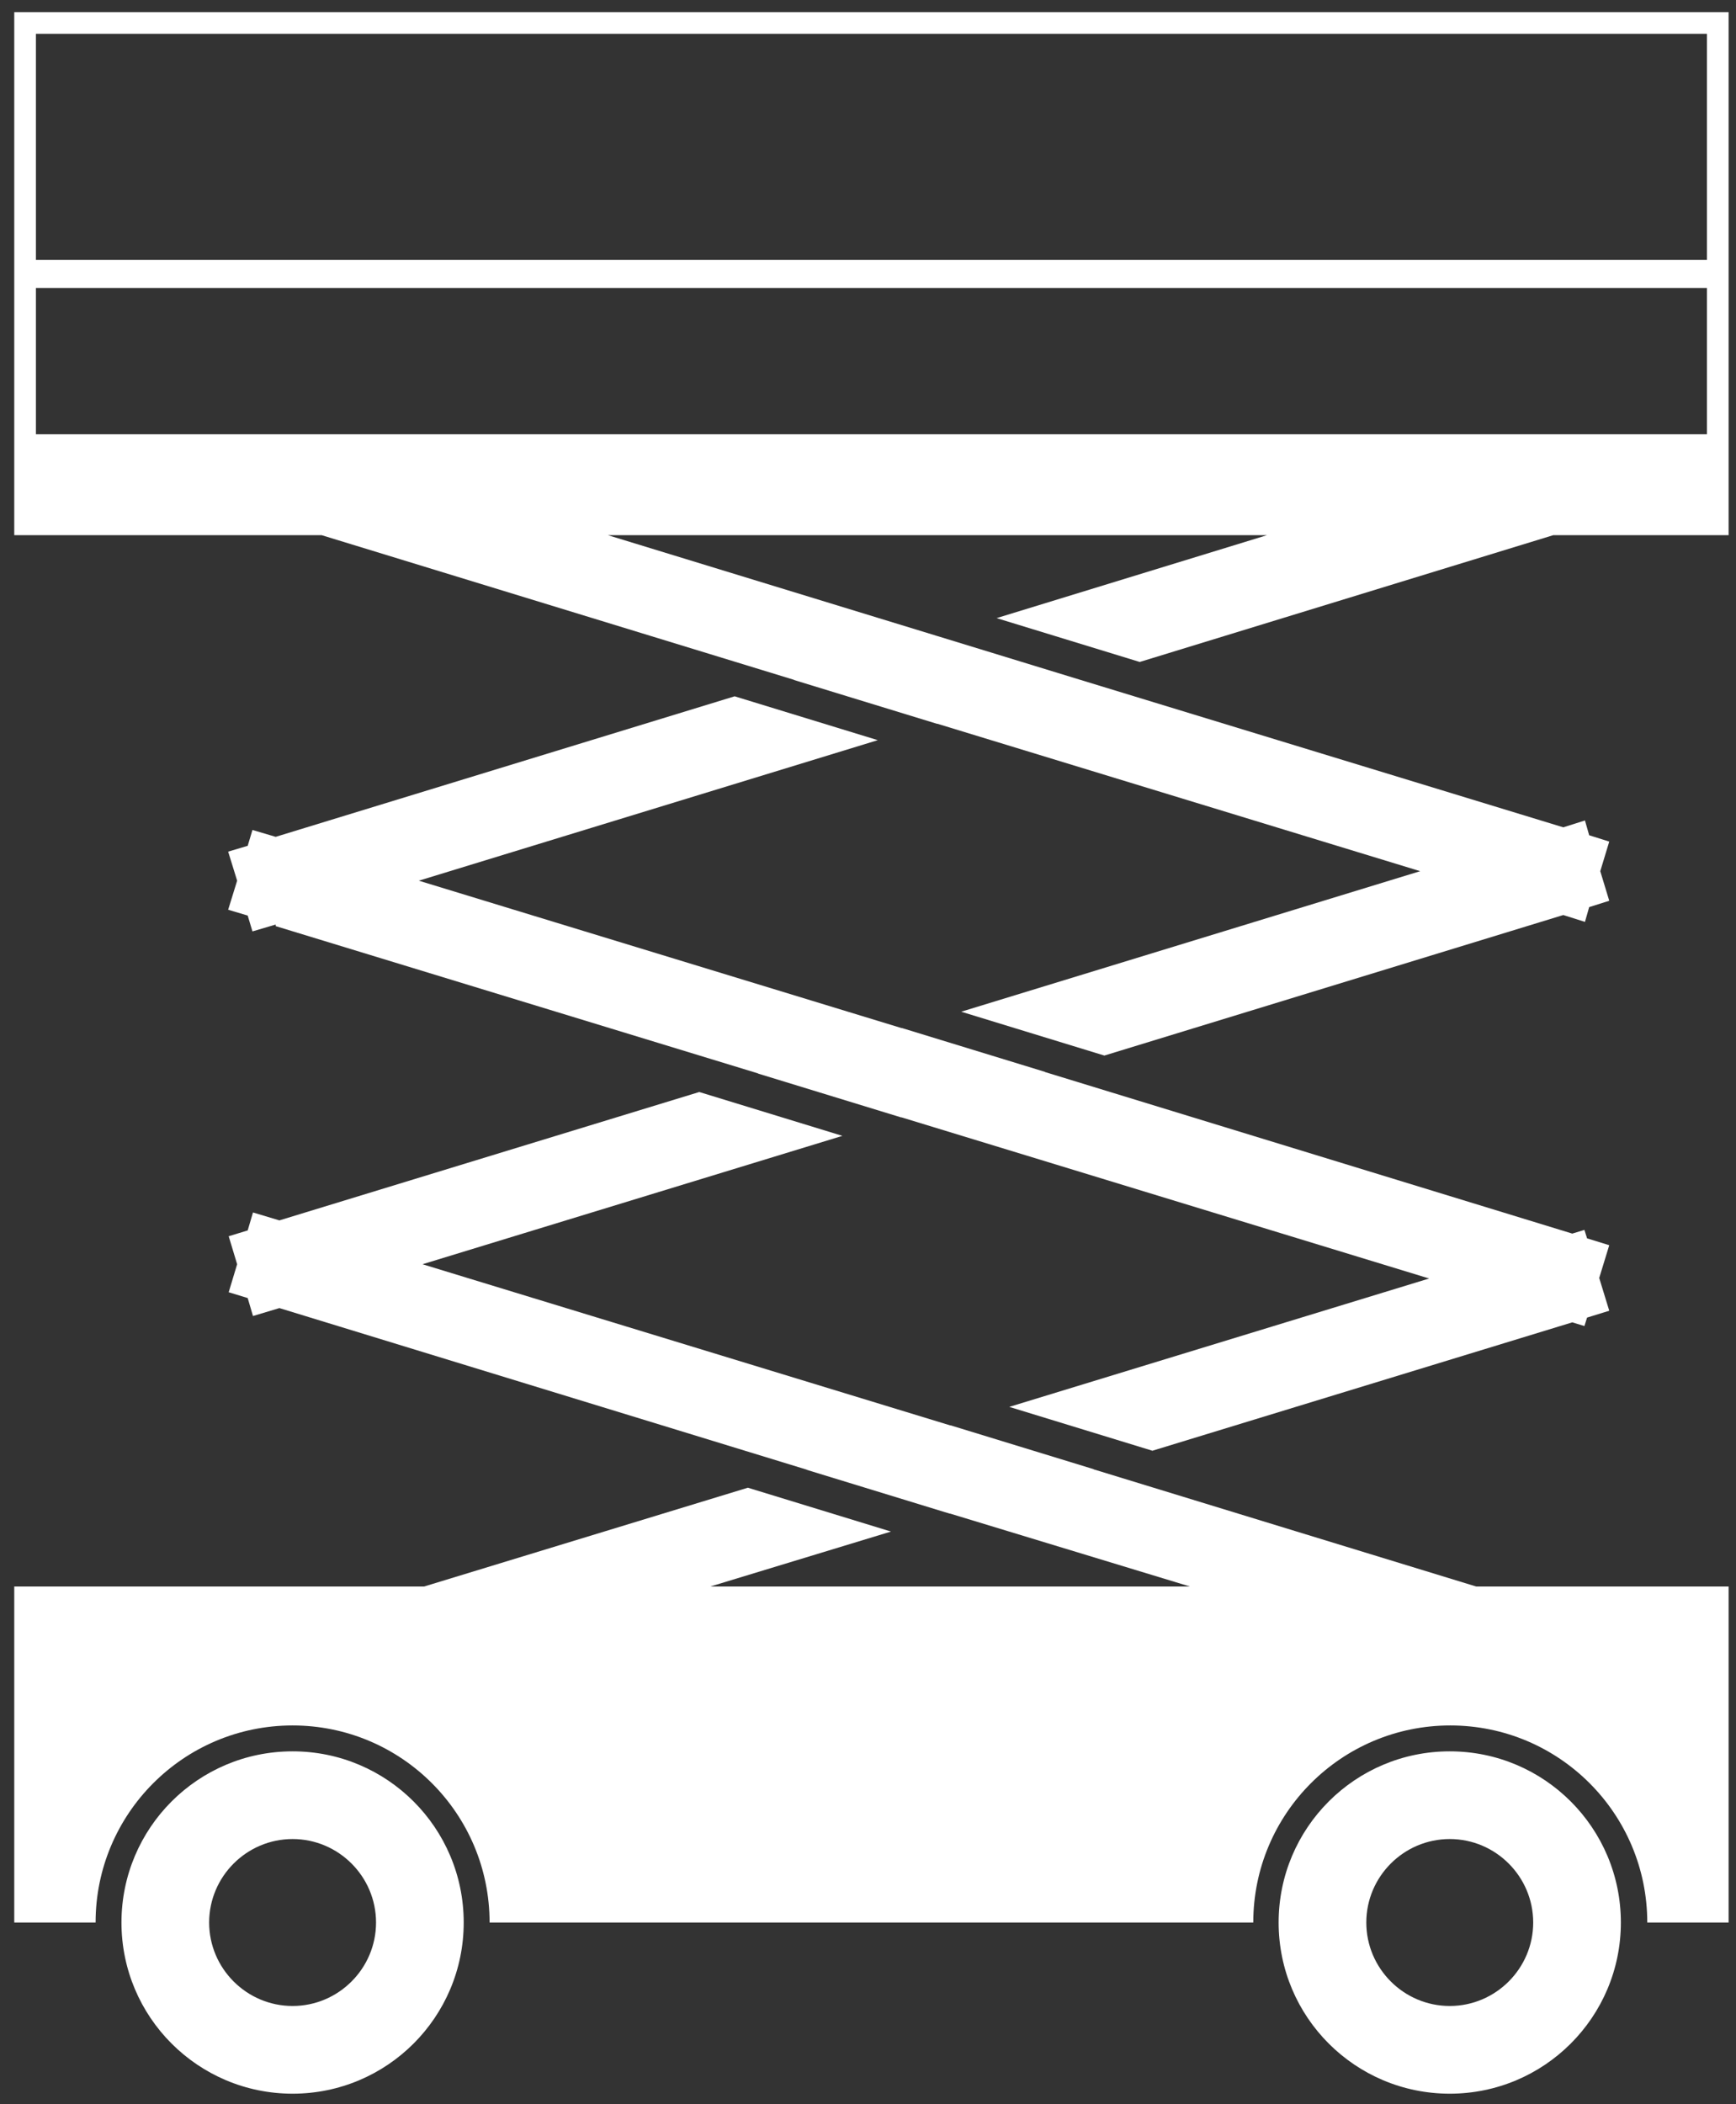 <?xml version="1.0" encoding="UTF-8"?>
<svg id="Ebene_1" xmlns="http://www.w3.org/2000/svg" version="1.1" viewBox="0 0 328.7 398.3">
  <rect x="0" y="0" width="328.7" height="398.3" fill="#333333" stroke="none"/>
  <!-- Generator: Adobe Illustrator 29.4.0, SVG Export Plug-In . SVG Version: 2.1.0 Build 152)  -->
  <defs>
    <style>
      .st0 {
        fill: #fff;
      }
    </style>
  </defs>
  <path class="st0" d="M327.3,363.9v-63.6h-47.8l-72.5-22.2h.1l-27.1-8.3h-.1l-99.9-30.5,79.5-24.3-27.1-8.3-79.5,24.3-5-1.5-1,3.4-3.6,1.1,1.6,5.3-1.6,5.3,3.6,1.1,1,3.4,5-1.5,99.9,30.6h-.1l27.1,8.3h.1l45.4,13.8h-90.8l34.2-10.4-27.1-8.3-61.3,18.7H2.7v63.6h15.4c0-20.6,16.7-37.3,37.3-37.3s37.3,16.7,37.3,37.3h144.6c0-20.6,16.7-37.3,37.3-37.3s37.3,16.7,37.3,37.3h15.4ZM52.2,175.3l91.4,27.9h-.1l27.1,8.3h.1l99.9,30.5-79.5,24.3,27.1,8.3,79.5-24.3,2.3.7.5-1.6,4.2-1.3-1.9-6.2,1.9-6.2-4.2-1.3-.5-1.6-2.3.7-99.9-30.6h.1l-27.1-8.3h-.1l-91.4-27.9,86.9-26.6-27.1-8.3-86.9,26.6-4.4-1.3-.9,3-3.7,1.1,1.7,5.5-1.7,5.5,3.7,1.1.9,3,4.4-1.3h0v.3ZM294.1,101.3h33.2V2.3H2.7v99h58.2l89.5,27.4h-.1l27.1,8.3h.1l91.4,27.9-86.9,26.6,27.1,8.3,86.9-26.6,4.1,1.3.8-2.8,3.8-1.2-1.7-5.6,1.7-5.6-3.8-1.2-.8-2.8-4.1,1.3-91.4-27.9h0l-27.1-8.3h0l-62.4-19.1h124.8l-51.2,15.7,27.1,8.3,78.3-24h0ZM323.2,49.2H6.8V6.4h316.4v42.8h0ZM323.2,82.2H6.8v-27.7h316.4v27.7h0ZM23,363.9c0,17.9,14.5,32.4,32.4,32.4s32.4-14.5,32.4-32.4-14.5-32.4-32.4-32.4-32.4,14.5-32.4,32.4h0ZM39.6,363.9c0-8.7,7.1-15.8,15.8-15.8s15.8,7.1,15.8,15.8-7.1,15.8-15.8,15.8-15.8-7.1-15.8-15.8h0ZM242.1,363.9c0,17.9,14.5,32.4,32.4,32.4s32.4-14.5,32.4-32.4-14.5-32.4-32.4-32.4-32.4,14.5-32.4,32.4h0ZM258.7,363.9c0-8.7,7.1-15.8,15.8-15.8s15.8,7.1,15.8,15.8-7.1,15.8-15.8,15.8-15.8-7.1-15.8-15.8h0Z"/>
</svg>